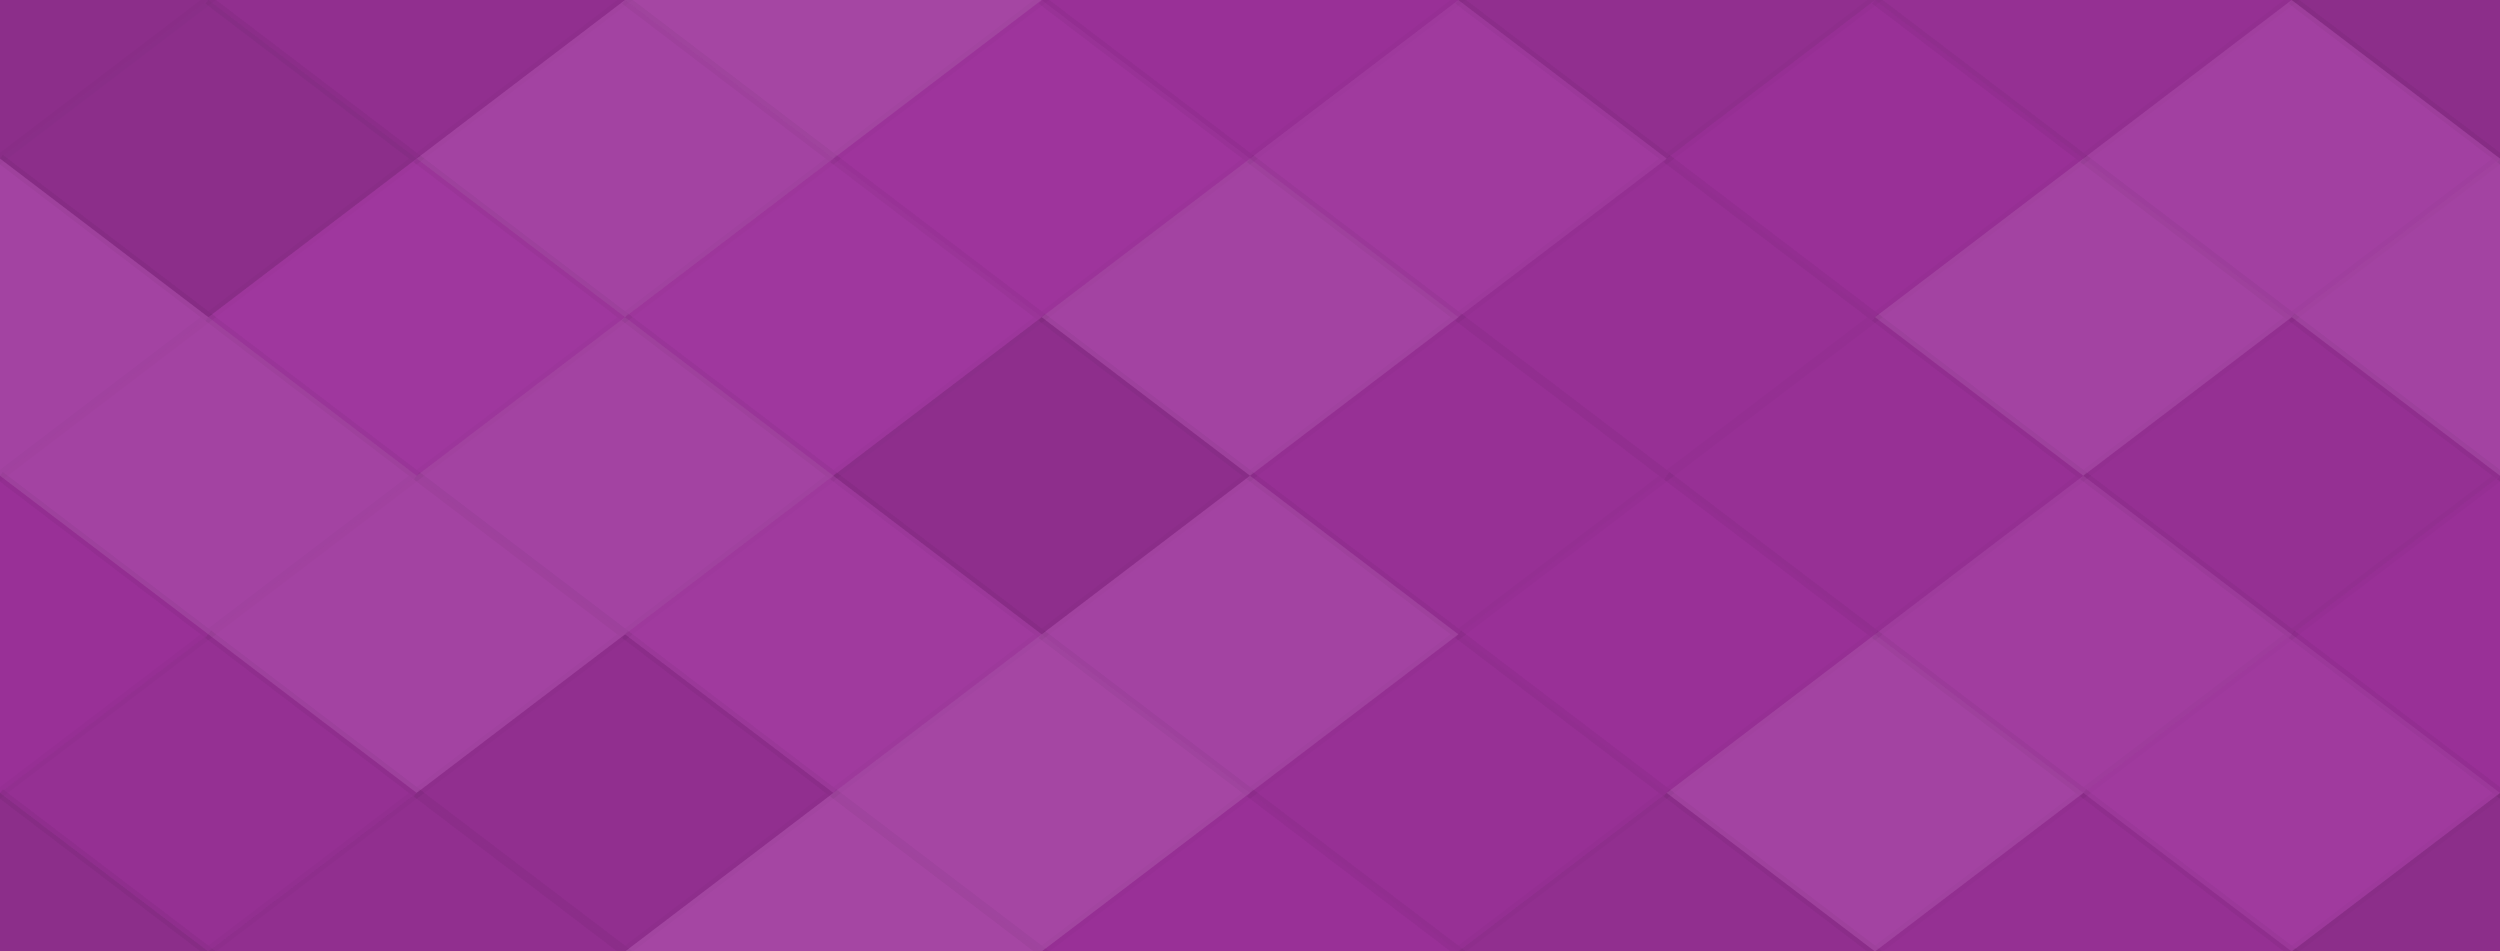<svg xmlns="http://www.w3.org/2000/svg" width="268" height="102" viewbox="0 0 268 102" preserveAspectRatio="none"><rect x="0" y="0" width="100%" height="100%" fill="rgb(157, 49, 155)" /><polyline points="22.333, 0, 44.667, 17, 22.333, 34, 0, 17" fill="#222" fill-opacity="0.133" stroke="#000" stroke-opacity="0.02" transform="translate(-22.333, -17)" /><polyline points="22.333, 0, 44.667, 17, 22.333, 34, 0, 17" fill="#222" fill-opacity="0.133" stroke="#000" stroke-opacity="0.02" transform="translate(245.667, -17)" /><polyline points="22.333, 0, 44.667, 17, 22.333, 34, 0, 17" fill="#222" fill-opacity="0.133" stroke="#000" stroke-opacity="0.02" transform="translate(-22.333, 85)" /><polyline points="22.333, 0, 44.667, 17, 22.333, 34, 0, 17" fill="#222" fill-opacity="0.133" stroke="#000" stroke-opacity="0.02" transform="translate(245.667, 85)" /><polyline points="22.333, 0, 44.667, 17, 22.333, 34, 0, 17" fill="#222" fill-opacity="0.098" stroke="#000" stroke-opacity="0.02" transform="translate(22.333, -17)" /><polyline points="22.333, 0, 44.667, 17, 22.333, 34, 0, 17" fill="#222" fill-opacity="0.098" stroke="#000" stroke-opacity="0.02" transform="translate(22.333, 85)" /><polyline points="22.333, 0, 44.667, 17, 22.333, 34, 0, 17" fill="#ddd" fill-opacity="0.124" stroke="#000" stroke-opacity="0.02" transform="translate(67, -17)" /><polyline points="22.333, 0, 44.667, 17, 22.333, 34, 0, 17" fill="#ddd" fill-opacity="0.124" stroke="#000" stroke-opacity="0.02" transform="translate(67, 85)" /><polyline points="22.333, 0, 44.667, 17, 22.333, 34, 0, 17" fill="#222" fill-opacity="0.029" stroke="#000" stroke-opacity="0.02" transform="translate(111.667, -17)" /><polyline points="22.333, 0, 44.667, 17, 22.333, 34, 0, 17" fill="#222" fill-opacity="0.029" stroke="#000" stroke-opacity="0.02" transform="translate(111.667, 85)" /><polyline points="22.333, 0, 44.667, 17, 22.333, 34, 0, 17" fill="#222" fill-opacity="0.098" stroke="#000" stroke-opacity="0.02" transform="translate(156.333, -17)" /><polyline points="22.333, 0, 44.667, 17, 22.333, 34, 0, 17" fill="#222" fill-opacity="0.098" stroke="#000" stroke-opacity="0.02" transform="translate(156.333, 85)" /><polyline points="22.333, 0, 44.667, 17, 22.333, 34, 0, 17" fill="#222" fill-opacity="0.063" stroke="#000" stroke-opacity="0.02" transform="translate(201, -17)" /><polyline points="22.333, 0, 44.667, 17, 22.333, 34, 0, 17" fill="#222" fill-opacity="0.063" stroke="#000" stroke-opacity="0.02" transform="translate(201, 85)" /><polyline points="22.333, 0, 44.667, 17, 22.333, 34, 0, 17" fill="#222" fill-opacity="0.133" stroke="#000" stroke-opacity="0.02" transform="translate(0, 0)" /><polyline points="22.333, 0, 44.667, 17, 22.333, 34, 0, 17" fill="#222" fill-opacity="0.133" stroke="#000" stroke-opacity="0.02" transform="translate(268, 0)" /><polyline points="22.333, 0, 44.667, 17, 22.333, 34, 0, 17" fill="#ddd" fill-opacity="0.107" stroke="#000" stroke-opacity="0.02" transform="translate(44.667, 0)" /><polyline points="22.333, 0, 44.667, 17, 22.333, 34, 0, 17" fill="#ddd" fill-opacity="0.02" stroke="#000" stroke-opacity="0.02" transform="translate(89.333, 0)" /><polyline points="22.333, 0, 44.667, 17, 22.333, 34, 0, 17" fill="#ddd" fill-opacity="0.055" stroke="#000" stroke-opacity="0.02" transform="translate(134, 0)" /><polyline points="22.333, 0, 44.667, 17, 22.333, 34, 0, 17" fill="#222" fill-opacity="0.029" stroke="#000" stroke-opacity="0.02" transform="translate(178.667, 0)" /><polyline points="22.333, 0, 44.667, 17, 22.333, 34, 0, 17" fill="#ddd" fill-opacity="0.089" stroke="#000" stroke-opacity="0.02" transform="translate(223.333, 0)" /><polyline points="22.333, 0, 44.667, 17, 22.333, 34, 0, 17" fill="#ddd" fill-opacity="0.107" stroke="#000" stroke-opacity="0.02" transform="translate(-22.333, 17)" /><polyline points="22.333, 0, 44.667, 17, 22.333, 34, 0, 17" fill="#ddd" fill-opacity="0.107" stroke="#000" stroke-opacity="0.02" transform="translate(245.667, 17)" /><polyline points="22.333, 0, 44.667, 17, 22.333, 34, 0, 17" fill="#ddd" fill-opacity="0.037" stroke="#000" stroke-opacity="0.02" transform="translate(22.333, 17)" /><polyline points="22.333, 0, 44.667, 17, 22.333, 34, 0, 17" fill="#ddd" fill-opacity="0.037" stroke="#000" stroke-opacity="0.02" transform="translate(67, 17)" /><polyline points="22.333, 0, 44.667, 17, 22.333, 34, 0, 17" fill="#ddd" fill-opacity="0.107" stroke="#000" stroke-opacity="0.02" transform="translate(111.667, 17)" /><polyline points="22.333, 0, 44.667, 17, 22.333, 34, 0, 17" fill="#222" fill-opacity="0.046" stroke="#000" stroke-opacity="0.02" transform="translate(156.333, 17)" /><polyline points="22.333, 0, 44.667, 17, 22.333, 34, 0, 17" fill="#ddd" fill-opacity="0.107" stroke="#000" stroke-opacity="0.02" transform="translate(201, 17)" /><polyline points="22.333, 0, 44.667, 17, 22.333, 34, 0, 17" fill="#ddd" fill-opacity="0.107" stroke="#000" stroke-opacity="0.02" transform="translate(0, 34)" /><polyline points="22.333, 0, 44.667, 17, 22.333, 34, 0, 17" fill="#ddd" fill-opacity="0.107" stroke="#000" stroke-opacity="0.02" transform="translate(268, 34)" /><polyline points="22.333, 0, 44.667, 17, 22.333, 34, 0, 17" fill="#ddd" fill-opacity="0.107" stroke="#000" stroke-opacity="0.02" transform="translate(44.667, 34)" /><polyline points="22.333, 0, 44.667, 17, 22.333, 34, 0, 17" fill="#222" fill-opacity="0.115" stroke="#000" stroke-opacity="0.02" transform="translate(89.333, 34)" /><polyline points="22.333, 0, 44.667, 17, 22.333, 34, 0, 17" fill="#222" fill-opacity="0.046" stroke="#000" stroke-opacity="0.02" transform="translate(134, 34)" /><polyline points="22.333, 0, 44.667, 17, 22.333, 34, 0, 17" fill="#222" fill-opacity="0.046" stroke="#000" stroke-opacity="0.02" transform="translate(178.667, 34)" /><polyline points="22.333, 0, 44.667, 17, 22.333, 34, 0, 17" fill="#222" fill-opacity="0.063" stroke="#000" stroke-opacity="0.02" transform="translate(223.333, 34)" /><polyline points="22.333, 0, 44.667, 17, 22.333, 34, 0, 17" fill="#222" fill-opacity="0.029" stroke="#000" stroke-opacity="0.02" transform="translate(-22.333, 51)" /><polyline points="22.333, 0, 44.667, 17, 22.333, 34, 0, 17" fill="#222" fill-opacity="0.029" stroke="#000" stroke-opacity="0.02" transform="translate(245.667, 51)" /><polyline points="22.333, 0, 44.667, 17, 22.333, 34, 0, 17" fill="#ddd" fill-opacity="0.107" stroke="#000" stroke-opacity="0.02" transform="translate(22.333, 51)" /><polyline points="22.333, 0, 44.667, 17, 22.333, 34, 0, 17" fill="#ddd" fill-opacity="0.055" stroke="#000" stroke-opacity="0.02" transform="translate(67, 51)" /><polyline points="22.333, 0, 44.667, 17, 22.333, 34, 0, 17" fill="#ddd" fill-opacity="0.107" stroke="#000" stroke-opacity="0.02" transform="translate(111.667, 51)" /><polyline points="22.333, 0, 44.667, 17, 22.333, 34, 0, 17" fill="#222" fill-opacity="0.029" stroke="#000" stroke-opacity="0.02" transform="translate(156.333, 51)" /><polyline points="22.333, 0, 44.667, 17, 22.333, 34, 0, 17" fill="#ddd" fill-opacity="0.072" stroke="#000" stroke-opacity="0.02" transform="translate(201, 51)" /><polyline points="22.333, 0, 44.667, 17, 22.333, 34, 0, 17" fill="#222" fill-opacity="0.063" stroke="#000" stroke-opacity="0.02" transform="translate(0, 68)" /><polyline points="22.333, 0, 44.667, 17, 22.333, 34, 0, 17" fill="#222" fill-opacity="0.063" stroke="#000" stroke-opacity="0.02" transform="translate(268, 68)" /><polyline points="22.333, 0, 44.667, 17, 22.333, 34, 0, 17" fill="#222" fill-opacity="0.098" stroke="#000" stroke-opacity="0.02" transform="translate(44.667, 68)" /><polyline points="22.333, 0, 44.667, 17, 22.333, 34, 0, 17" fill="#ddd" fill-opacity="0.124" stroke="#000" stroke-opacity="0.02" transform="translate(89.333, 68)" /><polyline points="22.333, 0, 44.667, 17, 22.333, 34, 0, 17" fill="#222" fill-opacity="0.046" stroke="#000" stroke-opacity="0.02" transform="translate(134, 68)" /><polyline points="22.333, 0, 44.667, 17, 22.333, 34, 0, 17" fill="#ddd" fill-opacity="0.107" stroke="#000" stroke-opacity="0.02" transform="translate(178.667, 68)" /><polyline points="22.333, 0, 44.667, 17, 22.333, 34, 0, 17" fill="#ddd" fill-opacity="0.055" stroke="#000" stroke-opacity="0.02" transform="translate(223.333, 68)" /></svg>